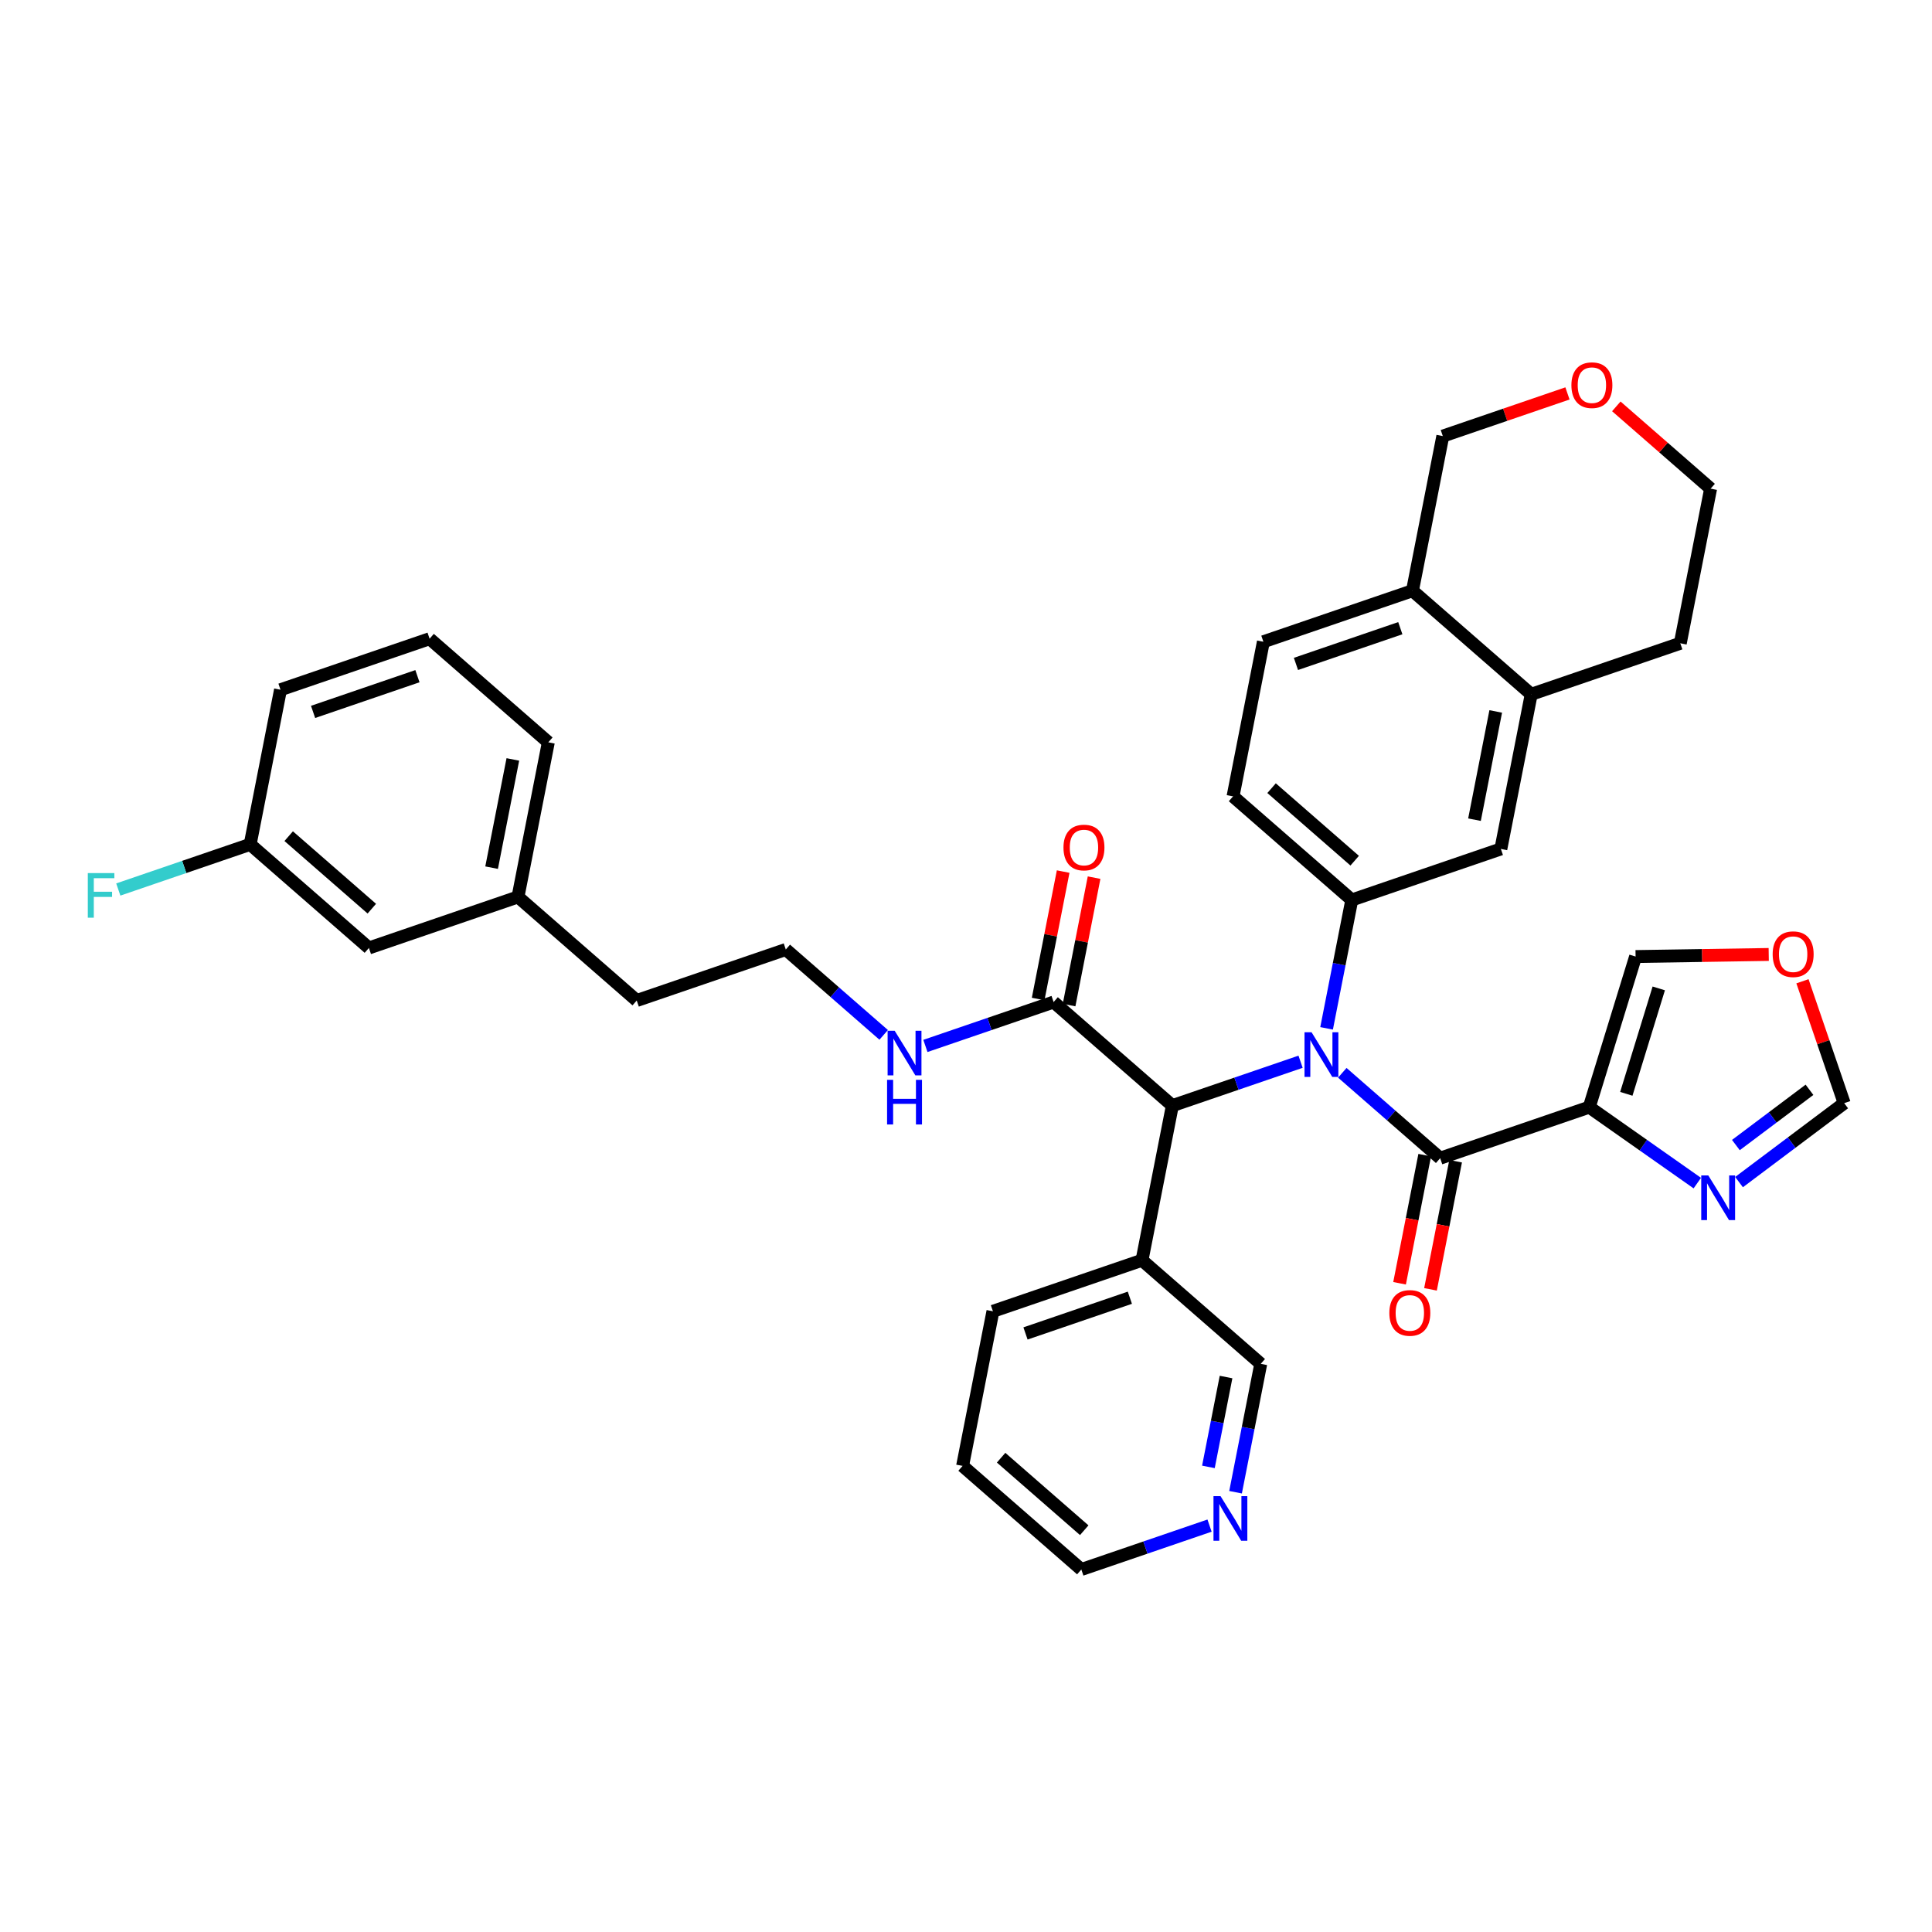 <?xml version='1.0' encoding='iso-8859-1'?>
<svg version='1.1' baseProfile='full'
              xmlns='http://www.w3.org/2000/svg'
                      xmlns:rdkit='http://www.rdkit.org/xml'
                      xmlns:xlink='http://www.w3.org/1999/xlink'
                  xml:space='preserve'
width='300px' height='300px' viewBox='0 0 300 300'>
<!-- END OF HEADER -->
<rect style='opacity:1.0;fill:#FFFFFF;stroke:none' width='300' height='300' x='0' y='0'> </rect>
<rect style='opacity:1.0;fill:#FFFFFF;stroke:none' width='300' height='300' x='0' y='0'> </rect>
<path class='bond-0 atom-0 atom-1' d='M 165.087,135.338 L 163.146,145.231' style='fill:none;fill-rule:evenodd;stroke:#FF0000;stroke-width:2.0px;stroke-linecap:butt;stroke-linejoin:miter;stroke-opacity:1' />
<path class='bond-0 atom-0 atom-1' d='M 163.146,145.231 L 161.204,155.125' style='fill:none;fill-rule:evenodd;stroke:#000000;stroke-width:2.0px;stroke-linecap:butt;stroke-linejoin:miter;stroke-opacity:1' />
<path class='bond-0 atom-0 atom-1' d='M 169.889,136.28 L 167.948,146.174' style='fill:none;fill-rule:evenodd;stroke:#FF0000;stroke-width:2.0px;stroke-linecap:butt;stroke-linejoin:miter;stroke-opacity:1' />
<path class='bond-0 atom-0 atom-1' d='M 167.948,146.174 L 166.006,156.067' style='fill:none;fill-rule:evenodd;stroke:#000000;stroke-width:2.0px;stroke-linecap:butt;stroke-linejoin:miter;stroke-opacity:1' />
<path class='bond-1 atom-1 atom-2' d='M 163.605,155.596 L 153.651,159.004' style='fill:none;fill-rule:evenodd;stroke:#000000;stroke-width:2.0px;stroke-linecap:butt;stroke-linejoin:miter;stroke-opacity:1' />
<path class='bond-1 atom-1 atom-2' d='M 153.651,159.004 L 143.696,162.412' style='fill:none;fill-rule:evenodd;stroke:#0000FF;stroke-width:2.0px;stroke-linecap:butt;stroke-linejoin:miter;stroke-opacity:1' />
<path class='bond-11 atom-1 atom-12' d='M 163.605,155.596 L 182.043,171.681' style='fill:none;fill-rule:evenodd;stroke:#000000;stroke-width:2.0px;stroke-linecap:butt;stroke-linejoin:miter;stroke-opacity:1' />
<path class='bond-2 atom-2 atom-3' d='M 137.217,160.694 L 129.618,154.065' style='fill:none;fill-rule:evenodd;stroke:#0000FF;stroke-width:2.0px;stroke-linecap:butt;stroke-linejoin:miter;stroke-opacity:1' />
<path class='bond-2 atom-2 atom-3' d='M 129.618,154.065 L 122.019,147.435' style='fill:none;fill-rule:evenodd;stroke:#000000;stroke-width:2.0px;stroke-linecap:butt;stroke-linejoin:miter;stroke-opacity:1' />
<path class='bond-3 atom-3 atom-4' d='M 122.019,147.435 L 98.87,155.36' style='fill:none;fill-rule:evenodd;stroke:#000000;stroke-width:2.0px;stroke-linecap:butt;stroke-linejoin:miter;stroke-opacity:1' />
<path class='bond-4 atom-4 atom-5' d='M 98.87,155.36 L 80.432,139.274' style='fill:none;fill-rule:evenodd;stroke:#000000;stroke-width:2.0px;stroke-linecap:butt;stroke-linejoin:miter;stroke-opacity:1' />
<path class='bond-5 atom-5 atom-6' d='M 80.432,139.274 L 85.144,115.264' style='fill:none;fill-rule:evenodd;stroke:#000000;stroke-width:2.0px;stroke-linecap:butt;stroke-linejoin:miter;stroke-opacity:1' />
<path class='bond-5 atom-5 atom-6' d='M 76.337,134.73 L 79.635,117.923' style='fill:none;fill-rule:evenodd;stroke:#000000;stroke-width:2.0px;stroke-linecap:butt;stroke-linejoin:miter;stroke-opacity:1' />
<path class='bond-36 atom-11 atom-5' d='M 57.283,147.199 L 80.432,139.274' style='fill:none;fill-rule:evenodd;stroke:#000000;stroke-width:2.0px;stroke-linecap:butt;stroke-linejoin:miter;stroke-opacity:1' />
<path class='bond-6 atom-6 atom-7' d='M 85.144,115.264 L 66.707,99.179' style='fill:none;fill-rule:evenodd;stroke:#000000;stroke-width:2.0px;stroke-linecap:butt;stroke-linejoin:miter;stroke-opacity:1' />
<path class='bond-7 atom-7 atom-8' d='M 66.707,99.179 L 43.557,107.103' style='fill:none;fill-rule:evenodd;stroke:#000000;stroke-width:2.0px;stroke-linecap:butt;stroke-linejoin:miter;stroke-opacity:1' />
<path class='bond-7 atom-7 atom-8' d='M 64.819,104.997 L 48.615,110.544' style='fill:none;fill-rule:evenodd;stroke:#000000;stroke-width:2.0px;stroke-linecap:butt;stroke-linejoin:miter;stroke-opacity:1' />
<path class='bond-8 atom-8 atom-9' d='M 43.557,107.103 L 38.846,131.113' style='fill:none;fill-rule:evenodd;stroke:#000000;stroke-width:2.0px;stroke-linecap:butt;stroke-linejoin:miter;stroke-opacity:1' />
<path class='bond-9 atom-9 atom-10' d='M 38.846,131.113 L 28.607,134.618' style='fill:none;fill-rule:evenodd;stroke:#000000;stroke-width:2.0px;stroke-linecap:butt;stroke-linejoin:miter;stroke-opacity:1' />
<path class='bond-9 atom-9 atom-10' d='M 28.607,134.618 L 18.369,138.123' style='fill:none;fill-rule:evenodd;stroke:#33CCCC;stroke-width:2.0px;stroke-linecap:butt;stroke-linejoin:miter;stroke-opacity:1' />
<path class='bond-10 atom-9 atom-11' d='M 38.846,131.113 L 57.283,147.199' style='fill:none;fill-rule:evenodd;stroke:#000000;stroke-width:2.0px;stroke-linecap:butt;stroke-linejoin:miter;stroke-opacity:1' />
<path class='bond-10 atom-9 atom-11' d='M 44.828,129.839 L 57.735,141.098' style='fill:none;fill-rule:evenodd;stroke:#000000;stroke-width:2.0px;stroke-linecap:butt;stroke-linejoin:miter;stroke-opacity:1' />
<path class='bond-12 atom-12 atom-13' d='M 182.043,171.681 L 177.331,195.691' style='fill:none;fill-rule:evenodd;stroke:#000000;stroke-width:2.0px;stroke-linecap:butt;stroke-linejoin:miter;stroke-opacity:1' />
<path class='bond-18 atom-12 atom-19' d='M 182.043,171.681 L 191.998,168.274' style='fill:none;fill-rule:evenodd;stroke:#000000;stroke-width:2.0px;stroke-linecap:butt;stroke-linejoin:miter;stroke-opacity:1' />
<path class='bond-18 atom-12 atom-19' d='M 191.998,168.274 L 201.952,164.866' style='fill:none;fill-rule:evenodd;stroke:#0000FF;stroke-width:2.0px;stroke-linecap:butt;stroke-linejoin:miter;stroke-opacity:1' />
<path class='bond-13 atom-13 atom-14' d='M 177.331,195.691 L 154.182,203.616' style='fill:none;fill-rule:evenodd;stroke:#000000;stroke-width:2.0px;stroke-linecap:butt;stroke-linejoin:miter;stroke-opacity:1' />
<path class='bond-13 atom-13 atom-14' d='M 175.444,201.51 L 159.239,207.057' style='fill:none;fill-rule:evenodd;stroke:#000000;stroke-width:2.0px;stroke-linecap:butt;stroke-linejoin:miter;stroke-opacity:1' />
<path class='bond-37 atom-18 atom-13' d='M 195.769,211.777 L 177.331,195.691' style='fill:none;fill-rule:evenodd;stroke:#000000;stroke-width:2.0px;stroke-linecap:butt;stroke-linejoin:miter;stroke-opacity:1' />
<path class='bond-14 atom-14 atom-15' d='M 154.182,203.616 L 149.47,227.626' style='fill:none;fill-rule:evenodd;stroke:#000000;stroke-width:2.0px;stroke-linecap:butt;stroke-linejoin:miter;stroke-opacity:1' />
<path class='bond-15 atom-15 atom-16' d='M 149.47,227.626 L 167.908,243.711' style='fill:none;fill-rule:evenodd;stroke:#000000;stroke-width:2.0px;stroke-linecap:butt;stroke-linejoin:miter;stroke-opacity:1' />
<path class='bond-15 atom-15 atom-16' d='M 155.453,226.351 L 168.359,237.611' style='fill:none;fill-rule:evenodd;stroke:#000000;stroke-width:2.0px;stroke-linecap:butt;stroke-linejoin:miter;stroke-opacity:1' />
<path class='bond-16 atom-16 atom-17' d='M 167.908,243.711 L 177.862,240.304' style='fill:none;fill-rule:evenodd;stroke:#000000;stroke-width:2.0px;stroke-linecap:butt;stroke-linejoin:miter;stroke-opacity:1' />
<path class='bond-16 atom-16 atom-17' d='M 177.862,240.304 L 187.817,236.896' style='fill:none;fill-rule:evenodd;stroke:#0000FF;stroke-width:2.0px;stroke-linecap:butt;stroke-linejoin:miter;stroke-opacity:1' />
<path class='bond-17 atom-17 atom-18' d='M 191.857,231.711 L 193.813,221.744' style='fill:none;fill-rule:evenodd;stroke:#0000FF;stroke-width:2.0px;stroke-linecap:butt;stroke-linejoin:miter;stroke-opacity:1' />
<path class='bond-17 atom-17 atom-18' d='M 193.813,221.744 L 195.769,211.777' style='fill:none;fill-rule:evenodd;stroke:#000000;stroke-width:2.0px;stroke-linecap:butt;stroke-linejoin:miter;stroke-opacity:1' />
<path class='bond-17 atom-17 atom-18' d='M 187.642,227.778 L 189.011,220.801' style='fill:none;fill-rule:evenodd;stroke:#0000FF;stroke-width:2.0px;stroke-linecap:butt;stroke-linejoin:miter;stroke-opacity:1' />
<path class='bond-17 atom-17 atom-18' d='M 189.011,220.801 L 190.38,213.825' style='fill:none;fill-rule:evenodd;stroke:#000000;stroke-width:2.0px;stroke-linecap:butt;stroke-linejoin:miter;stroke-opacity:1' />
<path class='bond-19 atom-19 atom-20' d='M 208.432,166.583 L 216.03,173.213' style='fill:none;fill-rule:evenodd;stroke:#0000FF;stroke-width:2.0px;stroke-linecap:butt;stroke-linejoin:miter;stroke-opacity:1' />
<path class='bond-19 atom-19 atom-20' d='M 216.03,173.213 L 223.629,179.842' style='fill:none;fill-rule:evenodd;stroke:#000000;stroke-width:2.0px;stroke-linecap:butt;stroke-linejoin:miter;stroke-opacity:1' />
<path class='bond-26 atom-19 atom-27' d='M 205.992,159.681 L 207.948,149.714' style='fill:none;fill-rule:evenodd;stroke:#0000FF;stroke-width:2.0px;stroke-linecap:butt;stroke-linejoin:miter;stroke-opacity:1' />
<path class='bond-26 atom-19 atom-27' d='M 207.948,149.714 L 209.904,139.747' style='fill:none;fill-rule:evenodd;stroke:#000000;stroke-width:2.0px;stroke-linecap:butt;stroke-linejoin:miter;stroke-opacity:1' />
<path class='bond-20 atom-20 atom-21' d='M 221.228,179.371 L 219.276,189.318' style='fill:none;fill-rule:evenodd;stroke:#000000;stroke-width:2.0px;stroke-linecap:butt;stroke-linejoin:miter;stroke-opacity:1' />
<path class='bond-20 atom-20 atom-21' d='M 219.276,189.318 L 217.324,199.266' style='fill:none;fill-rule:evenodd;stroke:#FF0000;stroke-width:2.0px;stroke-linecap:butt;stroke-linejoin:miter;stroke-opacity:1' />
<path class='bond-20 atom-20 atom-21' d='M 226.03,180.314 L 224.078,190.261' style='fill:none;fill-rule:evenodd;stroke:#000000;stroke-width:2.0px;stroke-linecap:butt;stroke-linejoin:miter;stroke-opacity:1' />
<path class='bond-20 atom-20 atom-21' d='M 224.078,190.261 L 222.126,200.208' style='fill:none;fill-rule:evenodd;stroke:#FF0000;stroke-width:2.0px;stroke-linecap:butt;stroke-linejoin:miter;stroke-opacity:1' />
<path class='bond-21 atom-20 atom-22' d='M 223.629,179.842 L 246.779,171.918' style='fill:none;fill-rule:evenodd;stroke:#000000;stroke-width:2.0px;stroke-linecap:butt;stroke-linejoin:miter;stroke-opacity:1' />
<path class='bond-22 atom-22 atom-23' d='M 246.779,171.918 L 253.974,148.532' style='fill:none;fill-rule:evenodd;stroke:#000000;stroke-width:2.0px;stroke-linecap:butt;stroke-linejoin:miter;stroke-opacity:1' />
<path class='bond-22 atom-22 atom-23' d='M 252.535,169.849 L 257.572,153.479' style='fill:none;fill-rule:evenodd;stroke:#000000;stroke-width:2.0px;stroke-linecap:butt;stroke-linejoin:miter;stroke-opacity:1' />
<path class='bond-38 atom-26 atom-22' d='M 263.557,183.711 L 255.168,177.814' style='fill:none;fill-rule:evenodd;stroke:#0000FF;stroke-width:2.0px;stroke-linecap:butt;stroke-linejoin:miter;stroke-opacity:1' />
<path class='bond-38 atom-26 atom-22' d='M 255.168,177.814 L 246.779,171.918' style='fill:none;fill-rule:evenodd;stroke:#000000;stroke-width:2.0px;stroke-linecap:butt;stroke-linejoin:miter;stroke-opacity:1' />
<path class='bond-23 atom-23 atom-24' d='M 253.974,148.532 L 264.31,148.37' style='fill:none;fill-rule:evenodd;stroke:#000000;stroke-width:2.0px;stroke-linecap:butt;stroke-linejoin:miter;stroke-opacity:1' />
<path class='bond-23 atom-23 atom-24' d='M 264.31,148.37 L 274.647,148.208' style='fill:none;fill-rule:evenodd;stroke:#FF0000;stroke-width:2.0px;stroke-linecap:butt;stroke-linejoin:miter;stroke-opacity:1' />
<path class='bond-24 atom-24 atom-25' d='M 279.885,152.372 L 283.124,161.835' style='fill:none;fill-rule:evenodd;stroke:#FF0000;stroke-width:2.0px;stroke-linecap:butt;stroke-linejoin:miter;stroke-opacity:1' />
<path class='bond-24 atom-24 atom-25' d='M 283.124,161.835 L 286.364,171.298' style='fill:none;fill-rule:evenodd;stroke:#000000;stroke-width:2.0px;stroke-linecap:butt;stroke-linejoin:miter;stroke-opacity:1' />
<path class='bond-25 atom-25 atom-26' d='M 286.364,171.298 L 278.2,177.427' style='fill:none;fill-rule:evenodd;stroke:#000000;stroke-width:2.0px;stroke-linecap:butt;stroke-linejoin:miter;stroke-opacity:1' />
<path class='bond-25 atom-25 atom-26' d='M 278.2,177.427 L 270.036,183.556' style='fill:none;fill-rule:evenodd;stroke:#0000FF;stroke-width:2.0px;stroke-linecap:butt;stroke-linejoin:miter;stroke-opacity:1' />
<path class='bond-25 atom-25 atom-26' d='M 280.976,169.223 L 275.262,173.513' style='fill:none;fill-rule:evenodd;stroke:#000000;stroke-width:2.0px;stroke-linecap:butt;stroke-linejoin:miter;stroke-opacity:1' />
<path class='bond-25 atom-25 atom-26' d='M 275.262,173.513 L 269.547,177.804' style='fill:none;fill-rule:evenodd;stroke:#0000FF;stroke-width:2.0px;stroke-linecap:butt;stroke-linejoin:miter;stroke-opacity:1' />
<path class='bond-27 atom-27 atom-28' d='M 209.904,139.747 L 191.466,123.661' style='fill:none;fill-rule:evenodd;stroke:#000000;stroke-width:2.0px;stroke-linecap:butt;stroke-linejoin:miter;stroke-opacity:1' />
<path class='bond-27 atom-27 atom-28' d='M 210.355,133.647 L 197.449,122.387' style='fill:none;fill-rule:evenodd;stroke:#000000;stroke-width:2.0px;stroke-linecap:butt;stroke-linejoin:miter;stroke-opacity:1' />
<path class='bond-39 atom-32 atom-27' d='M 233.053,131.822 L 209.904,139.747' style='fill:none;fill-rule:evenodd;stroke:#000000;stroke-width:2.0px;stroke-linecap:butt;stroke-linejoin:miter;stroke-opacity:1' />
<path class='bond-28 atom-28 atom-29' d='M 191.466,123.661 L 196.178,99.651' style='fill:none;fill-rule:evenodd;stroke:#000000;stroke-width:2.0px;stroke-linecap:butt;stroke-linejoin:miter;stroke-opacity:1' />
<path class='bond-29 atom-29 atom-30' d='M 196.178,99.651 L 219.327,91.727' style='fill:none;fill-rule:evenodd;stroke:#000000;stroke-width:2.0px;stroke-linecap:butt;stroke-linejoin:miter;stroke-opacity:1' />
<path class='bond-29 atom-29 atom-30' d='M 201.235,103.093 L 217.44,97.545' style='fill:none;fill-rule:evenodd;stroke:#000000;stroke-width:2.0px;stroke-linecap:butt;stroke-linejoin:miter;stroke-opacity:1' />
<path class='bond-30 atom-30 atom-31' d='M 219.327,91.727 L 237.765,107.812' style='fill:none;fill-rule:evenodd;stroke:#000000;stroke-width:2.0px;stroke-linecap:butt;stroke-linejoin:miter;stroke-opacity:1' />
<path class='bond-40 atom-36 atom-30' d='M 224.039,67.717 L 219.327,91.727' style='fill:none;fill-rule:evenodd;stroke:#000000;stroke-width:2.0px;stroke-linecap:butt;stroke-linejoin:miter;stroke-opacity:1' />
<path class='bond-31 atom-31 atom-32' d='M 237.765,107.812 L 233.053,131.822' style='fill:none;fill-rule:evenodd;stroke:#000000;stroke-width:2.0px;stroke-linecap:butt;stroke-linejoin:miter;stroke-opacity:1' />
<path class='bond-31 atom-31 atom-32' d='M 232.256,110.472 L 228.958,127.279' style='fill:none;fill-rule:evenodd;stroke:#000000;stroke-width:2.0px;stroke-linecap:butt;stroke-linejoin:miter;stroke-opacity:1' />
<path class='bond-32 atom-31 atom-33' d='M 237.765,107.812 L 260.914,99.888' style='fill:none;fill-rule:evenodd;stroke:#000000;stroke-width:2.0px;stroke-linecap:butt;stroke-linejoin:miter;stroke-opacity:1' />
<path class='bond-33 atom-33 atom-34' d='M 260.914,99.888 L 265.625,75.878' style='fill:none;fill-rule:evenodd;stroke:#000000;stroke-width:2.0px;stroke-linecap:butt;stroke-linejoin:miter;stroke-opacity:1' />
<path class='bond-34 atom-34 atom-35' d='M 265.625,75.878 L 258.303,69.489' style='fill:none;fill-rule:evenodd;stroke:#000000;stroke-width:2.0px;stroke-linecap:butt;stroke-linejoin:miter;stroke-opacity:1' />
<path class='bond-34 atom-34 atom-35' d='M 258.303,69.489 L 250.98,63.101' style='fill:none;fill-rule:evenodd;stroke:#FF0000;stroke-width:2.0px;stroke-linecap:butt;stroke-linejoin:miter;stroke-opacity:1' />
<path class='bond-35 atom-35 atom-36' d='M 243.395,61.091 L 233.717,64.404' style='fill:none;fill-rule:evenodd;stroke:#FF0000;stroke-width:2.0px;stroke-linecap:butt;stroke-linejoin:miter;stroke-opacity:1' />
<path class='bond-35 atom-35 atom-36' d='M 233.717,64.404 L 224.039,67.717' style='fill:none;fill-rule:evenodd;stroke:#000000;stroke-width:2.0px;stroke-linecap:butt;stroke-linejoin:miter;stroke-opacity:1' />
<path  class='atom-0' d='M 165.136 131.606
Q 165.136 129.942, 165.958 129.012
Q 166.781 128.082, 168.317 128.082
Q 169.854 128.082, 170.676 129.012
Q 171.498 129.942, 171.498 131.606
Q 171.498 133.289, 170.666 134.248
Q 169.834 135.197, 168.317 135.197
Q 166.79 135.197, 165.958 134.248
Q 165.136 133.299, 165.136 131.606
M 168.317 134.414
Q 169.374 134.414, 169.942 133.71
Q 170.519 132.995, 170.519 131.606
Q 170.519 130.245, 169.942 129.56
Q 169.374 128.865, 168.317 128.865
Q 167.26 128.865, 166.683 129.55
Q 166.115 130.235, 166.115 131.606
Q 166.115 133.005, 166.683 133.71
Q 167.26 134.414, 168.317 134.414
' fill='#FF0000'/>
<path  class='atom-2' d='M 138.925 160.056
L 141.195 163.726
Q 141.42 164.088, 141.782 164.744
Q 142.145 165.4, 142.164 165.439
L 142.164 160.056
L 143.084 160.056
L 143.084 166.985
L 142.135 166.985
L 139.698 162.972
Q 139.414 162.503, 139.111 161.964
Q 138.817 161.426, 138.729 161.26
L 138.729 166.985
L 137.828 166.985
L 137.828 160.056
L 138.925 160.056
' fill='#0000FF'/>
<path  class='atom-2' d='M 137.745 167.678
L 138.685 167.678
L 138.685 170.624
L 142.228 170.624
L 142.228 167.678
L 143.167 167.678
L 143.167 174.607
L 142.228 174.607
L 142.228 171.407
L 138.685 171.407
L 138.685 174.607
L 137.745 174.607
L 137.745 167.678
' fill='#0000FF'/>
<path  class='atom-10' d='M 13.636 135.573
L 17.757 135.573
L 17.757 136.366
L 14.566 136.366
L 14.566 138.47
L 17.404 138.47
L 17.404 139.273
L 14.566 139.273
L 14.566 142.502
L 13.636 142.502
L 13.636 135.573
' fill='#33CCCC'/>
<path  class='atom-17' d='M 189.525 232.322
L 191.796 235.992
Q 192.021 236.355, 192.383 237.01
Q 192.745 237.666, 192.765 237.705
L 192.765 232.322
L 193.685 232.322
L 193.685 239.252
L 192.735 239.252
L 190.298 235.239
Q 190.014 234.769, 189.711 234.231
Q 189.417 233.692, 189.329 233.526
L 189.329 239.252
L 188.429 239.252
L 188.429 232.322
L 189.525 232.322
' fill='#0000FF'/>
<path  class='atom-19' d='M 203.66 160.292
L 205.931 163.962
Q 206.156 164.325, 206.518 164.98
Q 206.88 165.636, 206.9 165.675
L 206.9 160.292
L 207.82 160.292
L 207.82 167.222
L 206.87 167.222
L 204.433 163.209
Q 204.15 162.739, 203.846 162.201
Q 203.553 161.662, 203.465 161.496
L 203.465 167.222
L 202.564 167.222
L 202.564 160.292
L 203.66 160.292
' fill='#0000FF'/>
<path  class='atom-21' d='M 215.737 203.872
Q 215.737 202.208, 216.559 201.278
Q 217.381 200.349, 218.918 200.349
Q 220.454 200.349, 221.276 201.278
Q 222.098 202.208, 222.098 203.872
Q 222.098 205.555, 221.267 206.515
Q 220.435 207.464, 218.918 207.464
Q 217.391 207.464, 216.559 206.515
Q 215.737 205.565, 215.737 203.872
M 218.918 206.681
Q 219.975 206.681, 220.542 205.976
Q 221.12 205.262, 221.12 203.872
Q 221.12 202.512, 220.542 201.826
Q 219.975 201.132, 218.918 201.132
Q 217.861 201.132, 217.283 201.817
Q 216.716 202.502, 216.716 203.872
Q 216.716 205.272, 217.283 205.976
Q 217.861 206.681, 218.918 206.681
' fill='#FF0000'/>
<path  class='atom-24' d='M 275.258 148.168
Q 275.258 146.504, 276.08 145.575
Q 276.903 144.645, 278.439 144.645
Q 279.976 144.645, 280.798 145.575
Q 281.62 146.504, 281.62 148.168
Q 281.62 149.852, 280.788 150.811
Q 279.956 151.76, 278.439 151.76
Q 276.912 151.76, 276.08 150.811
Q 275.258 149.861, 275.258 148.168
M 278.439 150.977
Q 279.496 150.977, 280.064 150.272
Q 280.641 149.558, 280.641 148.168
Q 280.641 146.808, 280.064 146.123
Q 279.496 145.428, 278.439 145.428
Q 277.382 145.428, 276.805 146.113
Q 276.237 146.798, 276.237 148.168
Q 276.237 149.568, 276.805 150.272
Q 277.382 150.977, 278.439 150.977
' fill='#FF0000'/>
<path  class='atom-26' d='M 265.265 182.523
L 267.535 186.193
Q 267.76 186.556, 268.122 187.211
Q 268.485 187.867, 268.504 187.906
L 268.504 182.523
L 269.424 182.523
L 269.424 189.453
L 268.475 189.453
L 266.038 185.44
Q 265.754 184.97, 265.451 184.432
Q 265.157 183.894, 265.069 183.727
L 265.069 189.453
L 264.168 189.453
L 264.168 182.523
L 265.265 182.523
' fill='#0000FF'/>
<path  class='atom-35' d='M 244.007 59.812
Q 244.007 58.148, 244.829 57.218
Q 245.651 56.288, 247.188 56.288
Q 248.725 56.288, 249.547 57.218
Q 250.369 58.148, 250.369 59.812
Q 250.369 61.495, 249.537 62.454
Q 248.705 63.404, 247.188 63.404
Q 245.661 63.404, 244.829 62.454
Q 244.007 61.505, 244.007 59.812
M 247.188 62.621
Q 248.245 62.621, 248.813 61.916
Q 249.39 61.202, 249.39 59.812
Q 249.39 58.452, 248.813 57.766
Q 248.245 57.072, 247.188 57.072
Q 246.131 57.072, 245.553 57.757
Q 244.986 58.442, 244.986 59.812
Q 244.986 61.212, 245.553 61.916
Q 246.131 62.621, 247.188 62.621
' fill='#FF0000'/>
</svg>
